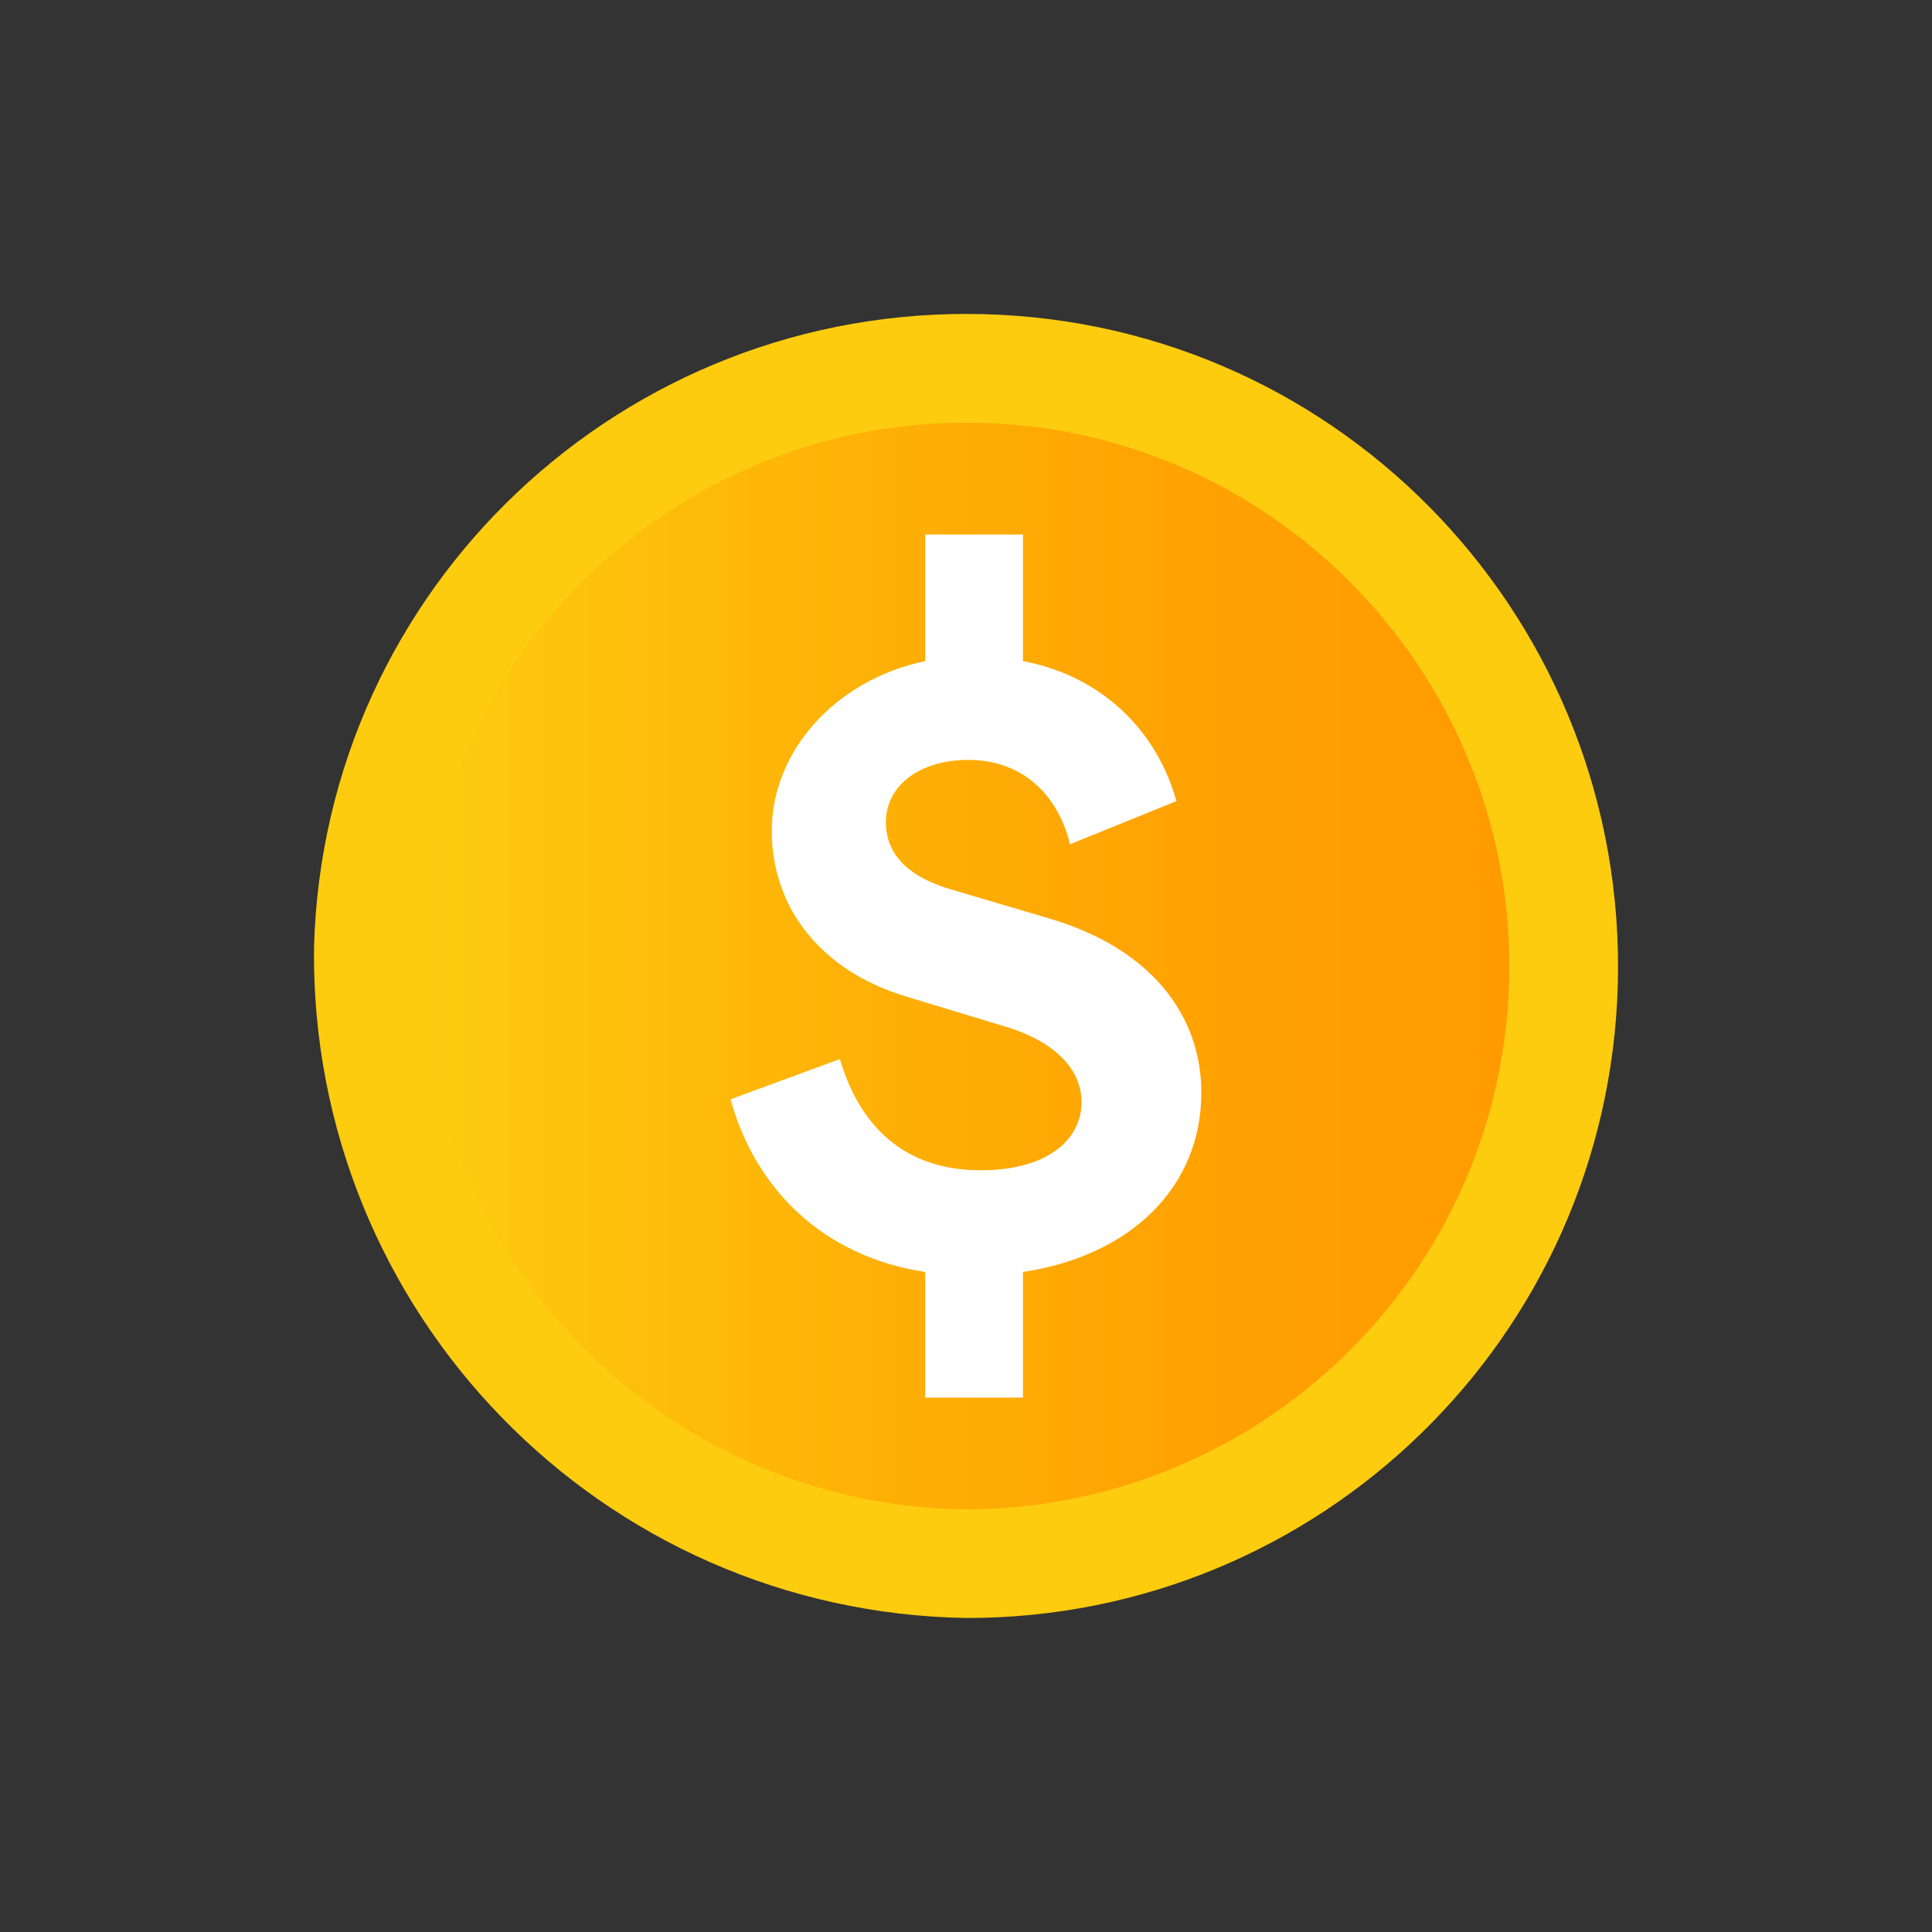 <svg width="80" height="80" viewBox="0 0 80 80" fill="none" xmlns="http://www.w3.org/2000/svg">
<rect x="0" y="0" width="80" height="80" fill="#333333" stroke="none"/>
<path d="M13.002 39.237C13.405 24.307 25.833 12.605 40.762 13.009C55.692 13.413 67.394 25.841 66.99 40.771C66.587 55.377 54.643 66.998 40.036 66.998C24.864 66.756 12.84 54.328 13.002 39.237Z" fill="#FDCC0F"/>
<path d="M17.502 39.395C17.826 26.992 28.202 17.183 40.605 17.507C53.008 17.831 62.816 28.208 62.492 40.611C62.168 52.771 52.197 62.499 39.957 62.499C27.392 62.337 17.34 51.961 17.502 39.395Z" fill="url(#paint0_linear_439_530)"/>
<path d="M34.777 43.853C35.611 46.673 37.477 48.459 40.613 48.459C43.313 48.459 44.783 47.229 44.783 45.64C44.783 44.409 43.869 43.178 41.606 42.503L37.556 41.273C33.943 40.201 31.957 37.54 31.957 34.403C31.957 31.147 34.538 28.169 38.31 27.375V22.134H42.36V27.375C45.695 28.011 47.919 30.313 48.713 33.173L44.305 34.959C43.789 32.815 42.241 31.465 40.097 31.465C38.071 31.465 36.682 32.537 36.682 34.046C36.682 35.396 37.635 36.349 39.501 36.865L43.393 38.017C47.641 39.247 49.745 42.027 49.745 45.243C49.745 49.135 46.847 51.993 42.36 52.669V57.87H38.31V52.669C34.101 52.033 31.282 49.254 30.25 45.521L34.777 43.853Z" fill="white"/>
<defs>
<linearGradient id="paint0_linear_439_530" x1="17.5" y1="39.999" x2="62.5" y2="39.999" gradientUnits="userSpaceOnUse">
<stop stop-color="#FDCC0F"/>
<stop offset="0.381" stop-color="#FEB207"/>
<stop offset="0.735" stop-color="#FFA102"/>
<stop offset="1" stop-color="#FF9B00"/>
</linearGradient>
</defs>
</svg>
